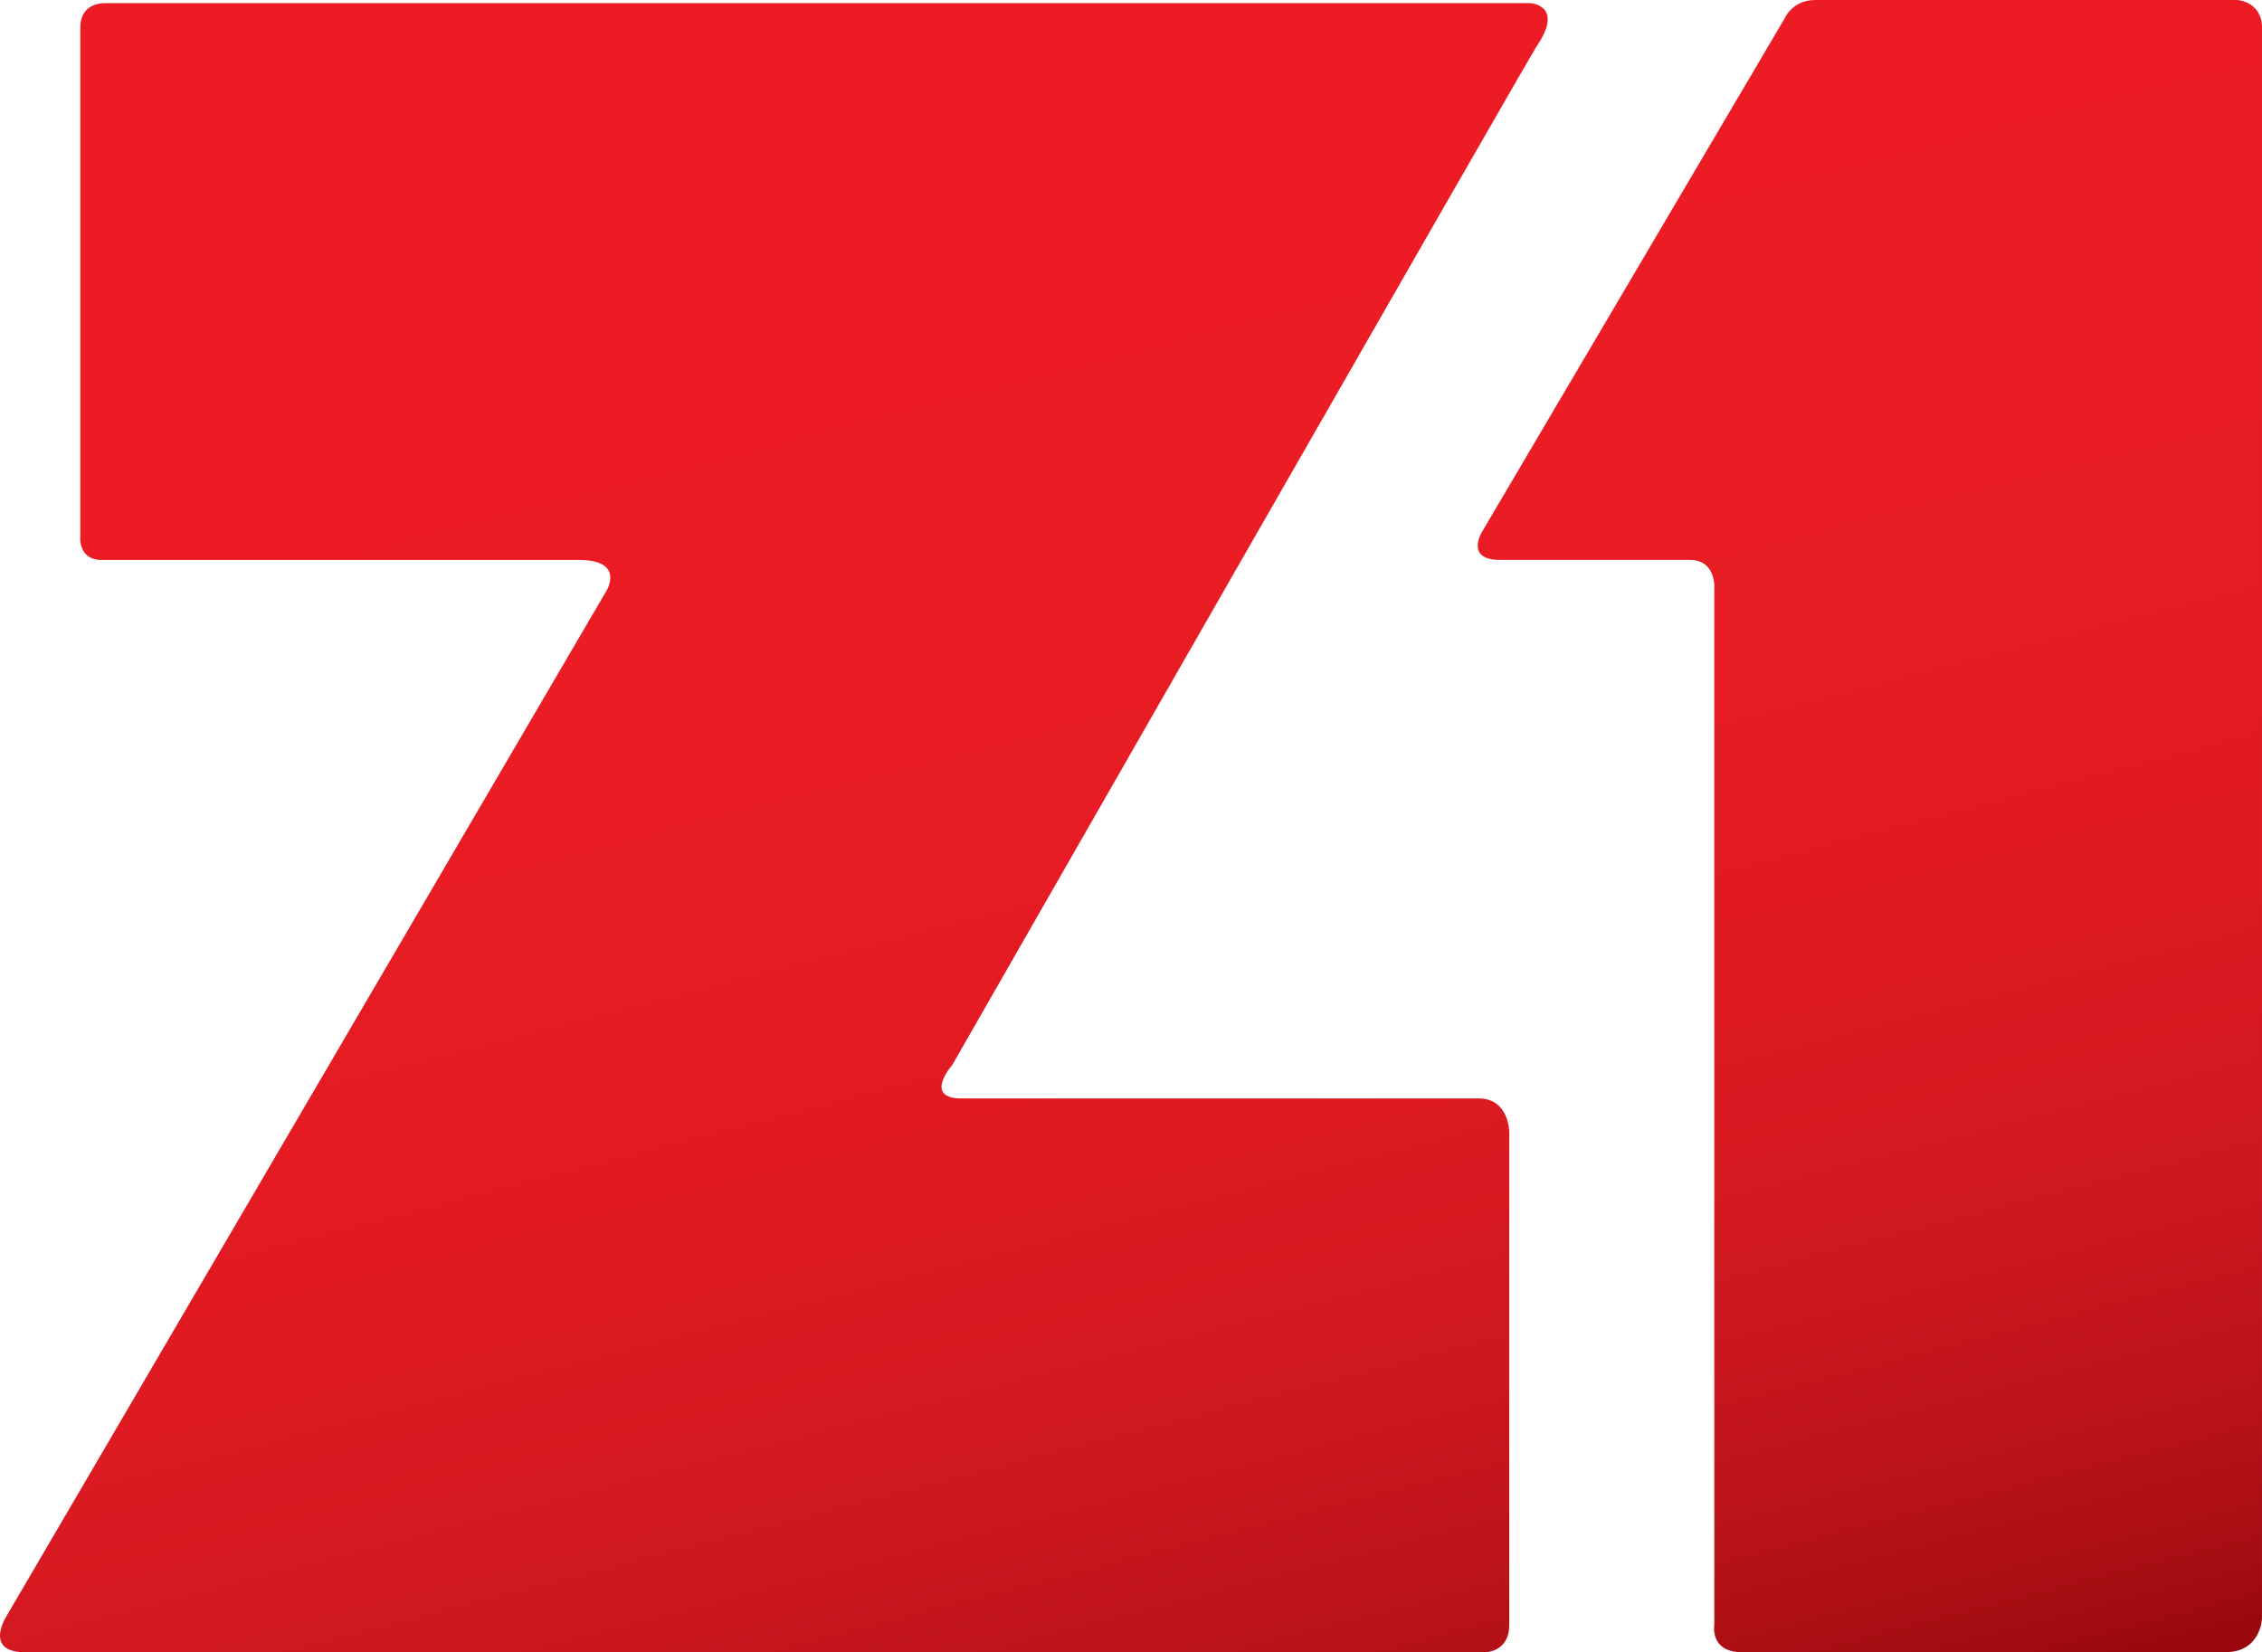 <?xml version="1.0" encoding="UTF-8" standalone="no"?>
<!-- Created with Inkscape (http://www.inkscape.org/) -->

<svg
   xmlns:dc="http://purl.org/dc/elements/1.1/"
   xmlns:cc="http://creativecommons.org/ns#"
   xmlns:rdf="http://www.w3.org/1999/02/22-rdf-syntax-ns#"
   xmlns:svg="http://www.w3.org/2000/svg"
   xmlns="http://www.w3.org/2000/svg"
   xmlns:xlink="http://www.w3.org/1999/xlink"
   xmlns:sodipodi="http://sodipodi.sourceforge.net/DTD/sodipodi-0.dtd"
   xmlns:inkscape="http://www.inkscape.org/namespaces/inkscape"
   width="449"
   height="328"
   id="svg2"
   version="1.1">
  <defs
     id="defs4">
    <linearGradient
       gradientUnits="userSpaceOnUse"
       id="id78"
       y1="0"
       x1="0"
       y2="0"
       x2="1"
       spreadMethod="pad">
      <stop
         id="stop6543"
         offset="0"
         stop-color="#ed1c24" />
      <stop
         id="stop6545"
         offset=".004"
         stop-color="#ed1c24" />
      <stop
         id="stop6547"
         offset=".008"
         stop-color="#ed1c24" />
      <stop
         id="stop6549"
         offset=".012"
         stop-color="#ed1c24" />
      <stop
         id="stop6551"
         offset=".016"
         stop-color="#ed1c24" />
      <stop
         id="stop6553"
         offset=".02"
         stop-color="#ed1c24" />
      <stop
         id="stop6555"
         offset=".024"
         stop-color="#ed1c24" />
      <stop
         id="stop6557"
         offset=".027"
         stop-color="#ed1c24" />
      <stop
         id="stop6559"
         offset=".031"
         stop-color="#ed1c24" />
      <stop
         id="stop6561"
         offset=".035"
         stop-color="#ed1c24" />
      <stop
         id="stop6563"
         offset=".039"
         stop-color="#ed1c24" />
      <stop
         id="stop6565"
         offset=".043"
         stop-color="#ed1c24" />
      <stop
         id="stop6567"
         offset=".047"
         stop-color="#ed1c24" />
      <stop
         id="stop6569"
         offset=".051"
         stop-color="#ed1c24" />
      <stop
         id="stop6571"
         offset=".055"
         stop-color="#ed1c24" />
      <stop
         id="stop6573"
         offset=".059"
         stop-color="#ed1c24" />
      <stop
         id="stop6575"
         offset=".063"
         stop-color="#ed1c24" />
      <stop
         id="stop6577"
         offset=".067"
         stop-color="#ed1c24" />
      <stop
         id="stop6579"
         offset=".071"
         stop-color="#ed1c24" />
      <stop
         id="stop6581"
         offset=".075"
         stop-color="#ed1c24" />
      <stop
         id="stop6583"
         offset=".078"
         stop-color="#ed1c24" />
      <stop
         id="stop6585"
         offset=".082"
         stop-color="#ed1c24" />
      <stop
         id="stop6587"
         offset=".086"
         stop-color="#ed1c24" />
      <stop
         id="stop6589"
         offset=".09"
         stop-color="#ed1c24" />
      <stop
         id="stop6591"
         offset=".094"
         stop-color="#ed1c24" />
      <stop
         id="stop6593"
         offset=".098"
         stop-color="#ed1c24" />
      <stop
         id="stop6595"
         offset=".102"
         stop-color="#ed1c24" />
      <stop
         id="stop6597"
         offset=".106"
         stop-color="#ed1c24" />
      <stop
         id="stop6599"
         offset=".11"
         stop-color="#ed1c24" />
      <stop
         id="stop6601"
         offset=".114"
         stop-color="#ed1c24" />
      <stop
         id="stop6603"
         offset=".118"
         stop-color="#ed1c24" />
      <stop
         id="stop6605"
         offset=".122"
         stop-color="#ed1c24" />
      <stop
         id="stop6607"
         offset=".125"
         stop-color="#ed1c24" />
      <stop
         id="stop6609"
         offset=".129"
         stop-color="#ed1c24" />
      <stop
         id="stop6611"
         offset=".133"
         stop-color="#ed1c24" />
      <stop
         id="stop6613"
         offset=".137"
         stop-color="#ed1c24" />
      <stop
         id="stop6615"
         offset=".141"
         stop-color="#ed1c24" />
      <stop
         id="stop6617"
         offset=".145"
         stop-color="#ed1c24" />
      <stop
         id="stop6619"
         offset=".149"
         stop-color="#ed1c24" />
      <stop
         id="stop6621"
         offset=".153"
         stop-color="#ed1c24" />
      <stop
         id="stop6623"
         offset=".157"
         stop-color="#ed1c24" />
      <stop
         id="stop6625"
         offset=".161"
         stop-color="#ed1c24" />
      <stop
         id="stop6627"
         offset=".165"
         stop-color="#ed1c24" />
      <stop
         id="stop6629"
         offset=".169"
         stop-color="#ed1c24" />
      <stop
         id="stop6631"
         offset=".173"
         stop-color="#ed1c24" />
      <stop
         id="stop6633"
         offset=".176"
         stop-color="#ed1c24" />
      <stop
         id="stop6635"
         offset=".18"
         stop-color="#ed1c24" />
      <stop
         id="stop6637"
         offset=".184"
         stop-color="#ed1c24" />
      <stop
         id="stop6639"
         offset=".188"
         stop-color="#ed1c24" />
      <stop
         id="stop6641"
         offset=".192"
         stop-color="#ed1c24" />
      <stop
         id="stop6643"
         offset=".196"
         stop-color="#ed1c24" />
      <stop
         id="stop6645"
         offset=".2"
         stop-color="#ed1c24" />
      <stop
         id="stop6647"
         offset=".204"
         stop-color="#ed1c24" />
      <stop
         id="stop6649"
         offset=".208"
         stop-color="#ed1c24" />
      <stop
         id="stop6651"
         offset=".212"
         stop-color="#ed1c24" />
      <stop
         id="stop6653"
         offset=".216"
         stop-color="#ed1c24" />
      <stop
         id="stop6655"
         offset=".22"
         stop-color="#ed1c24" />
      <stop
         id="stop6657"
         offset=".224"
         stop-color="#ed1c24" />
      <stop
         id="stop6659"
         offset=".227"
         stop-color="#ed1c24" />
      <stop
         id="stop6661"
         offset=".231"
         stop-color="#ed1c24" />
      <stop
         id="stop6663"
         offset=".235"
         stop-color="#ed1c24" />
      <stop
         id="stop6665"
         offset=".239"
         stop-color="#ed1c24" />
      <stop
         id="stop6667"
         offset=".243"
         stop-color="#ed1c24" />
      <stop
         id="stop6669"
         offset=".247"
         stop-color="#ed1c24" />
      <stop
         id="stop6671"
         offset=".251"
         stop-color="#ed1c24" />
      <stop
         id="stop6673"
         offset=".255"
         stop-color="#ed1c24" />
      <stop
         id="stop6675"
         offset=".259"
         stop-color="#ed1c24" />
      <stop
         id="stop6677"
         offset=".263"
         stop-color="#ed1c24" />
      <stop
         id="stop6679"
         offset=".267"
         stop-color="#ed1c24" />
      <stop
         id="stop6681"
         offset=".271"
         stop-color="#ed1c24" />
      <stop
         id="stop6683"
         offset=".275"
         stop-color="#ed1c24" />
      <stop
         id="stop6685"
         offset=".278"
         stop-color="#ed1c24" />
      <stop
         id="stop6687"
         offset=".282"
         stop-color="#ec1c24" />
      <stop
         id="stop6689"
         offset=".286"
         stop-color="#ec1c24" />
      <stop
         id="stop6691"
         offset=".29"
         stop-color="#ec1c24" />
      <stop
         id="stop6693"
         offset=".294"
         stop-color="#ec1c24" />
      <stop
         id="stop6695"
         offset=".298"
         stop-color="#ec1c24" />
      <stop
         id="stop6697"
         offset=".302"
         stop-color="#ec1c24" />
      <stop
         id="stop6699"
         offset=".306"
         stop-color="#ec1c24" />
      <stop
         id="stop6701"
         offset=".31"
         stop-color="#ec1c24" />
      <stop
         id="stop6703"
         offset=".314"
         stop-color="#ec1c24" />
      <stop
         id="stop6705"
         offset=".318"
         stop-color="#ec1c24" />
      <stop
         id="stop6707"
         offset=".322"
         stop-color="#ec1c24" />
      <stop
         id="stop6709"
         offset=".325"
         stop-color="#ec1c24" />
      <stop
         id="stop6711"
         offset=".329"
         stop-color="#ec1c24" />
      <stop
         id="stop6713"
         offset=".333"
         stop-color="#ec1c24" />
      <stop
         id="stop6715"
         offset=".337"
         stop-color="#ec1c24" />
      <stop
         id="stop6717"
         offset=".341"
         stop-color="#ec1c24" />
      <stop
         id="stop6719"
         offset=".345"
         stop-color="#ec1c24" />
      <stop
         id="stop6721"
         offset=".349"
         stop-color="#ec1c24" />
      <stop
         id="stop6723"
         offset=".353"
         stop-color="#ec1c24" />
      <stop
         id="stop6725"
         offset=".357"
         stop-color="#ec1c24" />
      <stop
         id="stop6727"
         offset=".361"
         stop-color="#ea1c24" />
      <stop
         id="stop6729"
         offset=".365"
         stop-color="#ea1c24" />
      <stop
         id="stop6731"
         offset=".369"
         stop-color="#ea1c24" />
      <stop
         id="stop6733"
         offset=".373"
         stop-color="#ea1c24" />
      <stop
         id="stop6735"
         offset=".376"
         stop-color="#ea1c24" />
      <stop
         id="stop6737"
         offset=".38"
         stop-color="#ea1c24" />
      <stop
         id="stop6739"
         offset=".384"
         stop-color="#ea1c24" />
      <stop
         id="stop6741"
         offset=".388"
         stop-color="#ea1c24" />
      <stop
         id="stop6743"
         offset=".392"
         stop-color="#ea1c24" />
      <stop
         id="stop6745"
         offset=".396"
         stop-color="#ea1c24" />
      <stop
         id="stop6747"
         offset=".4"
         stop-color="#ea1c24" />
      <stop
         id="stop6749"
         offset=".404"
         stop-color="#ea1c24" />
      <stop
         id="stop6751"
         offset=".408"
         stop-color="#e91c23" />
      <stop
         id="stop6753"
         offset=".412"
         stop-color="#e91c23" />
      <stop
         id="stop6755"
         offset=".416"
         stop-color="#e91c23" />
      <stop
         id="stop6757"
         offset=".42"
         stop-color="#e91c23" />
      <stop
         id="stop6759"
         offset=".424"
         stop-color="#e91c23" />
      <stop
         id="stop6761"
         offset=".427"
         stop-color="#e91c23" />
      <stop
         id="stop6763"
         offset=".431"
         stop-color="#e91c23" />
      <stop
         id="stop6765"
         offset=".435"
         stop-color="#e91c23" />
      <stop
         id="stop6767"
         offset=".439"
         stop-color="#e91c23" />
      <stop
         id="stop6769"
         offset=".443"
         stop-color="#e81c23" />
      <stop
         id="stop6771"
         offset=".447"
         stop-color="#e81c23" />
      <stop
         id="stop6773"
         offset=".451"
         stop-color="#e81c23" />
      <stop
         id="stop6775"
         offset=".455"
         stop-color="#e81c23" />
      <stop
         id="stop6777"
         offset=".459"
         stop-color="#e81c23" />
      <stop
         id="stop6779"
         offset=".463"
         stop-color="#e81c23" />
      <stop
         id="stop6781"
         offset=".467"
         stop-color="#e81c23" />
      <stop
         id="stop6783"
         offset=".471"
         stop-color="#e81c23" />
      <stop
         id="stop6785"
         offset=".475"
         stop-color="#e71b23" />
      <stop
         id="stop6787"
         offset=".478"
         stop-color="#e71b23" />
      <stop
         id="stop6789"
         offset=".482"
         stop-color="#e71b23" />
      <stop
         id="stop6791"
         offset=".486"
         stop-color="#e71b23" />
      <stop
         id="stop6793"
         offset=".49"
         stop-color="#e61b23" />
      <stop
         id="stop6795"
         offset=".494"
         stop-color="#e61b23" />
      <stop
         id="stop6797"
         offset=".498"
         stop-color="#e61b23" />
      <stop
         id="stop6799"
         offset=".502"
         stop-color="#e61b23" />
      <stop
         id="stop6801"
         offset=".506"
         stop-color="#e61b23" />
      <stop
         id="stop6803"
         offset=".51"
         stop-color="#e61b23" />
      <stop
         id="stop6805"
         offset=".514"
         stop-color="#e61b23" />
      <stop
         id="stop6807"
         offset=".518"
         stop-color="#e61b23" />
      <stop
         id="stop6809"
         offset=".522"
         stop-color="#e51b23" />
      <stop
         id="stop6811"
         offset=".525"
         stop-color="#e51b23" />
      <stop
         id="stop6813"
         offset=".529"
         stop-color="#e51b23" />
      <stop
         id="stop6815"
         offset=".533"
         stop-color="#e51b23" />
      <stop
         id="stop6817"
         offset=".537"
         stop-color="#e51b23" />
      <stop
         id="stop6819"
         offset=".541"
         stop-color="#e51b23" />
      <stop
         id="stop6821"
         offset=".545"
         stop-color="#e51b23" />
      <stop
         id="stop6823"
         offset=".549"
         stop-color="#e51b23" />
      <stop
         id="stop6825"
         offset=".553"
         stop-color="#e41b22" />
      <stop
         id="stop6827"
         offset=".557"
         stop-color="#e41b22" />
      <stop
         id="stop6829"
         offset=".561"
         stop-color="#e41b22" />
      <stop
         id="stop6831"
         offset=".565"
         stop-color="#e41b22" />
      <stop
         id="stop6833"
         offset=".569"
         stop-color="#e31b22" />
      <stop
         id="stop6835"
         offset=".573"
         stop-color="#e31b22" />
      <stop
         id="stop6837"
         offset=".576"
         stop-color="#e31b22" />
      <stop
         id="stop6839"
         offset=".58"
         stop-color="#e21b22" />
      <stop
         id="stop6841"
         offset=".584"
         stop-color="#e21b22" />
      <stop
         id="stop6843"
         offset=".588"
         stop-color="#e11a22" />
      <stop
         id="stop6845"
         offset=".592"
         stop-color="#e11a22" />
      <stop
         id="stop6847"
         offset=".596"
         stop-color="#e11a22" />
      <stop
         id="stop6849"
         offset=".6"
         stop-color="#e11a22" />
      <stop
         id="stop6851"
         offset=".604"
         stop-color="#e11a22" />
      <stop
         id="stop6853"
         offset=".608"
         stop-color="#e11a22" />
      <stop
         id="stop6855"
         offset=".612"
         stop-color="#e01a22" />
      <stop
         id="stop6857"
         offset=".616"
         stop-color="#e01a22" />
      <stop
         id="stop6859"
         offset=".62"
         stop-color="#df1a22" />
      <stop
         id="stop6861"
         offset=".624"
         stop-color="#df1a22" />
      <stop
         id="stop6863"
         offset=".627"
         stop-color="#df1a22" />
      <stop
         id="stop6865"
         offset=".631"
         stop-color="#de1a22" />
      <stop
         id="stop6867"
         offset=".635"
         stop-color="#de1a22" />
      <stop
         id="stop6869"
         offset=".639"
         stop-color="#de1a22" />
      <stop
         id="stop6871"
         offset=".643"
         stop-color="#de1a21" />
      <stop
         id="stop6873"
         offset=".647"
         stop-color="#de1a21" />
      <stop
         id="stop6875"
         offset=".651"
         stop-color="#dd1a21" />
      <stop
         id="stop6877"
         offset=".655"
         stop-color="#dd1a21" />
      <stop
         id="stop6879"
         offset=".659"
         stop-color="#dc1a21" />
      <stop
         id="stop6881"
         offset=".663"
         stop-color="#dc1a21" />
      <stop
         id="stop6883"
         offset=".667"
         stop-color="#db1a21" />
      <stop
         id="stop6885"
         offset=".671"
         stop-color="#db1a21" />
      <stop
         id="stop6887"
         offset=".675"
         stop-color="#db1921" />
      <stop
         id="stop6889"
         offset=".678"
         stop-color="#db1921" />
      <stop
         id="stop6891"
         offset=".682"
         stop-color="#da1921" />
      <stop
         id="stop6893"
         offset=".686"
         stop-color="#da1921" />
      <stop
         id="stop6895"
         offset=".69"
         stop-color="#d91921" />
      <stop
         id="stop6897"
         offset=".694"
         stop-color="#d91921" />
      <stop
         id="stop6899"
         offset=".698"
         stop-color="#d81921" />
      <stop
         id="stop6901"
         offset=".702"
         stop-color="#d81921" />
      <stop
         id="stop6903"
         offset=".706"
         stop-color="#d81920" />
      <stop
         id="stop6905"
         offset=".71"
         stop-color="#d71920" />
      <stop
         id="stop6907"
         offset=".714"
         stop-color="#d61920" />
      <stop
         id="stop6909"
         offset=".718"
         stop-color="#d61920" />
      <stop
         id="stop6911"
         offset=".722"
         stop-color="#d51920" />
      <stop
         id="stop6913"
         offset=".725"
         stop-color="#d51920" />
      <stop
         id="stop6915"
         offset=".729"
         stop-color="#d51920" />
      <stop
         id="stop6917"
         offset=".733"
         stop-color="#d51920" />
      <stop
         id="stop6919"
         offset=".737"
         stop-color="#d41820" />
      <stop
         id="stop6921"
         offset=".741"
         stop-color="#d31820" />
      <stop
         id="stop6923"
         offset=".745"
         stop-color="#d2181f" />
      <stop
         id="stop6925"
         offset=".749"
         stop-color="#d2181f" />
      <stop
         id="stop6927"
         offset=".753"
         stop-color="#d2181f" />
      <stop
         id="stop6929"
         offset=".757"
         stop-color="#d1181f" />
      <stop
         id="stop6931"
         offset=".761"
         stop-color="#d0181f" />
      <stop
         id="stop6933"
         offset=".765"
         stop-color="#d0181f" />
      <stop
         id="stop6935"
         offset=".769"
         stop-color="#cf181f" />
      <stop
         id="stop6937"
         offset=".773"
         stop-color="#cf171e" />
      <stop
         id="stop6939"
         offset=".776"
         stop-color="#ce171e" />
      <stop
         id="stop6941"
         offset=".78"
         stop-color="#ce171e" />
      <stop
         id="stop6943"
         offset=".784"
         stop-color="#cd171e" />
      <stop
         id="stop6945"
         offset=".788"
         stop-color="#cc171e" />
      <stop
         id="stop6947"
         offset=".792"
         stop-color="#cc171e" />
      <stop
         id="stop6949"
         offset=".796"
         stop-color="#cb171e" />
      <stop
         id="stop6951"
         offset=".8"
         stop-color="#ca161d" />
      <stop
         id="stop6953"
         offset=".804"
         stop-color="#c9161d" />
      <stop
         id="stop6955"
         offset=".808"
         stop-color="#c9161d" />
      <stop
         id="stop6957"
         offset=".812"
         stop-color="#c9161d" />
      <stop
         id="stop6959"
         offset=".816"
         stop-color="#c8161d" />
      <stop
         id="stop6961"
         offset=".82"
         stop-color="#c7161d" />
      <stop
         id="stop6963"
         offset=".824"
         stop-color="#c6161c" />
      <stop
         id="stop6965"
         offset=".827"
         stop-color="#c6161c" />
      <stop
         id="stop6967"
         offset=".831"
         stop-color="#c5151c" />
      <stop
         id="stop6969"
         offset=".835"
         stop-color="#c4151c" />
      <stop
         id="stop6971"
         offset=".839"
         stop-color="#c3151c" />
      <stop
         id="stop6973"
         offset=".843"
         stop-color="#c3151b" />
      <stop
         id="stop6975"
         offset=".847"
         stop-color="#c2151b" />
      <stop
         id="stop6977"
         offset=".851"
         stop-color="#c1151b" />
      <stop
         id="stop6979"
         offset=".855"
         stop-color="#c0141b" />
      <stop
         id="stop6981"
         offset=".859"
         stop-color="#c0141b" />
      <stop
         id="stop6983"
         offset=".863"
         stop-color="#be141a" />
      <stop
         id="stop6985"
         offset=".867"
         stop-color="#bd141a" />
      <stop
         id="stop6987"
         offset=".871"
         stop-color="#bd141a" />
      <stop
         id="stop6989"
         offset=".875"
         stop-color="#bc141a" />
      <stop
         id="stop6991"
         offset=".878"
         stop-color="#ba1319" />
      <stop
         id="stop6993"
         offset=".882"
         stop-color="#ba1319" />
      <stop
         id="stop6995"
         offset=".886"
         stop-color="#b91319" />
      <stop
         id="stop6997"
         offset=".89"
         stop-color="#b81319" />
      <stop
         id="stop6999"
         offset=".894"
         stop-color="#b71218" />
      <stop
         id="stop7001"
         offset=".898"
         stop-color="#b61218" />
      <stop
         id="stop7003"
         offset=".902"
         stop-color="#b51218" />
      <stop
         id="stop7005"
         offset=".906"
         stop-color="#b41217" />
      <stop
         id="stop7007"
         offset=".91"
         stop-color="#b31117" />
      <stop
         id="stop7009"
         offset=".914"
         stop-color="#b21116" />
      <stop
         id="stop7011"
         offset=".918"
         stop-color="#b01016" />
      <stop
         id="stop7013"
         offset=".922"
         stop-color="#b01016" />
      <stop
         id="stop7015"
         offset=".925"
         stop-color="#af1015" />
      <stop
         id="stop7017"
         offset=".929"
         stop-color="#ad0f15" />
      <stop
         id="stop7019"
         offset=".933"
         stop-color="#ad0f14" />
      <stop
         id="stop7021"
         offset=".937"
         stop-color="#ac0f14" />
      <stop
         id="stop7023"
         offset=".941"
         stop-color="#aa0f14" />
      <stop
         id="stop7025"
         offset=".945"
         stop-color="#a90e13" />
      <stop
         id="stop7027"
         offset=".949"
         stop-color="#a80e13" />
      <stop
         id="stop7029"
         offset=".953"
         stop-color="#a70e12" />
      <stop
         id="stop7031"
         offset=".957"
         stop-color="#a60d12" />
      <stop
         id="stop7033"
         offset=".961"
         stop-color="#a40d11" />
      <stop
         id="stop7035"
         offset=".965"
         stop-color="#a30c11" />
      <stop
         id="stop7037"
         offset=".969"
         stop-color="#a20c10" />
      <stop
         id="stop7039"
         offset=".973"
         stop-color="#a10b10" />
      <stop
         id="stop7041"
         offset=".976"
         stop-color="#9f0b0f" />
      <stop
         id="stop7043"
         offset=".98"
         stop-color="#9e0b0f" />
      <stop
         id="stop7045"
         offset=".984"
         stop-color="#9d0a0e" />
      <stop
         id="stop7047"
         offset=".988"
         stop-color="#9b090d" />
      <stop
         id="stop7049"
         offset=".992"
         stop-color="#9a080d" />
      <stop
         id="stop7051"
         offset=".996"
         stop-color="#99080c" />
      <stop
         id="stop7053"
         offset="1"
         stop-color="#98070c" />
    </linearGradient>
    <linearGradient
       inkscape:collect="always"
       xlink:href="#id78"
       id="linearGradient12965"
       gradientUnits="userSpaceOnUse"
       spreadMethod="pad"
       x1="0"
       y1="0"
       x2="1"
       y2="0" />
    <linearGradient
       inkscape:collect="always"
       xlink:href="#id78"
       id="linearGradient12970"
       gradientUnits="userSpaceOnUse"
       spreadMethod="pad"
       x1="0"
       y1="0"
       x2="1"
       y2="0" />
    <linearGradient
       inkscape:collect="always"
       xlink:href="#id78"
       id="linearGradient12974"
       gradientUnits="userSpaceOnUse"
       spreadMethod="pad"
       x1="0"
       y1="0"
       x2="1"
       y2="0" />
    <linearGradient
       inkscape:collect="always"
       xlink:href="#id78"
       id="linearGradient22436"
       gradientUnits="userSpaceOnUse"
       gradientTransform="matrix(110.209,411.307,-411.307,110.209,477.982,178.796)"
       spreadMethod="pad"
       x1="0"
       y1="0"
       x2="1"
       y2="0" />
  </defs>
  <g
     inkscape:label="Layer 1"
     inkscape:groupmode="layer"
     id="layer1"
     transform="translate(-308.337,-218.359)">
    <path
       style="fill:url(#linearGradient22436)"
       d="m 668.664,218.359 c -4.552,0 -6.078,3.643 -6.078,3.643 l -60.133,102.039 c 0,0 -3.325,5.471 3.643,5.471 l 37.657,0 c 5.503,0 4.869,6.071 4.869,6.071 l 0,205.293 c 0,0 -0.962,5.471 5.458,5.471 l 95.968,0 c 7.092,0 7.286,-6.685 7.286,-6.685 l 0,-315.832 c 0,-5.138 -4.857,-5.471 -4.857,-5.471 l -83.812,0 z m -339.53,0.626 c -1.235,0 -4.857,0.412 -4.857,4.857 l 0,100.825 c 0,0 -0.579,4.857 4.244,4.857 l 94.753,0 c 9.178,0 5.471,6.071 5.471,6.071 L 309.692,539.073 c 0,0 -4.79,7.286 3.643,7.286 l 289.731,0 c 0,0 4.857,0.09 4.857,-5.471 l 0,-97.783 c 0,0 -0.01,-6.685 -6.072,-6.685 l -102.653,0 c -7.701,0 -1.815,-6.685 -1.815,-6.685 0,0 114.618,-200.229 116.01,-202.25 5.516,-8.09 -1.24,-8.5 -1.24,-8.5 l -283.04,0 z"
       id="path20166" />
  </g>
</svg>
